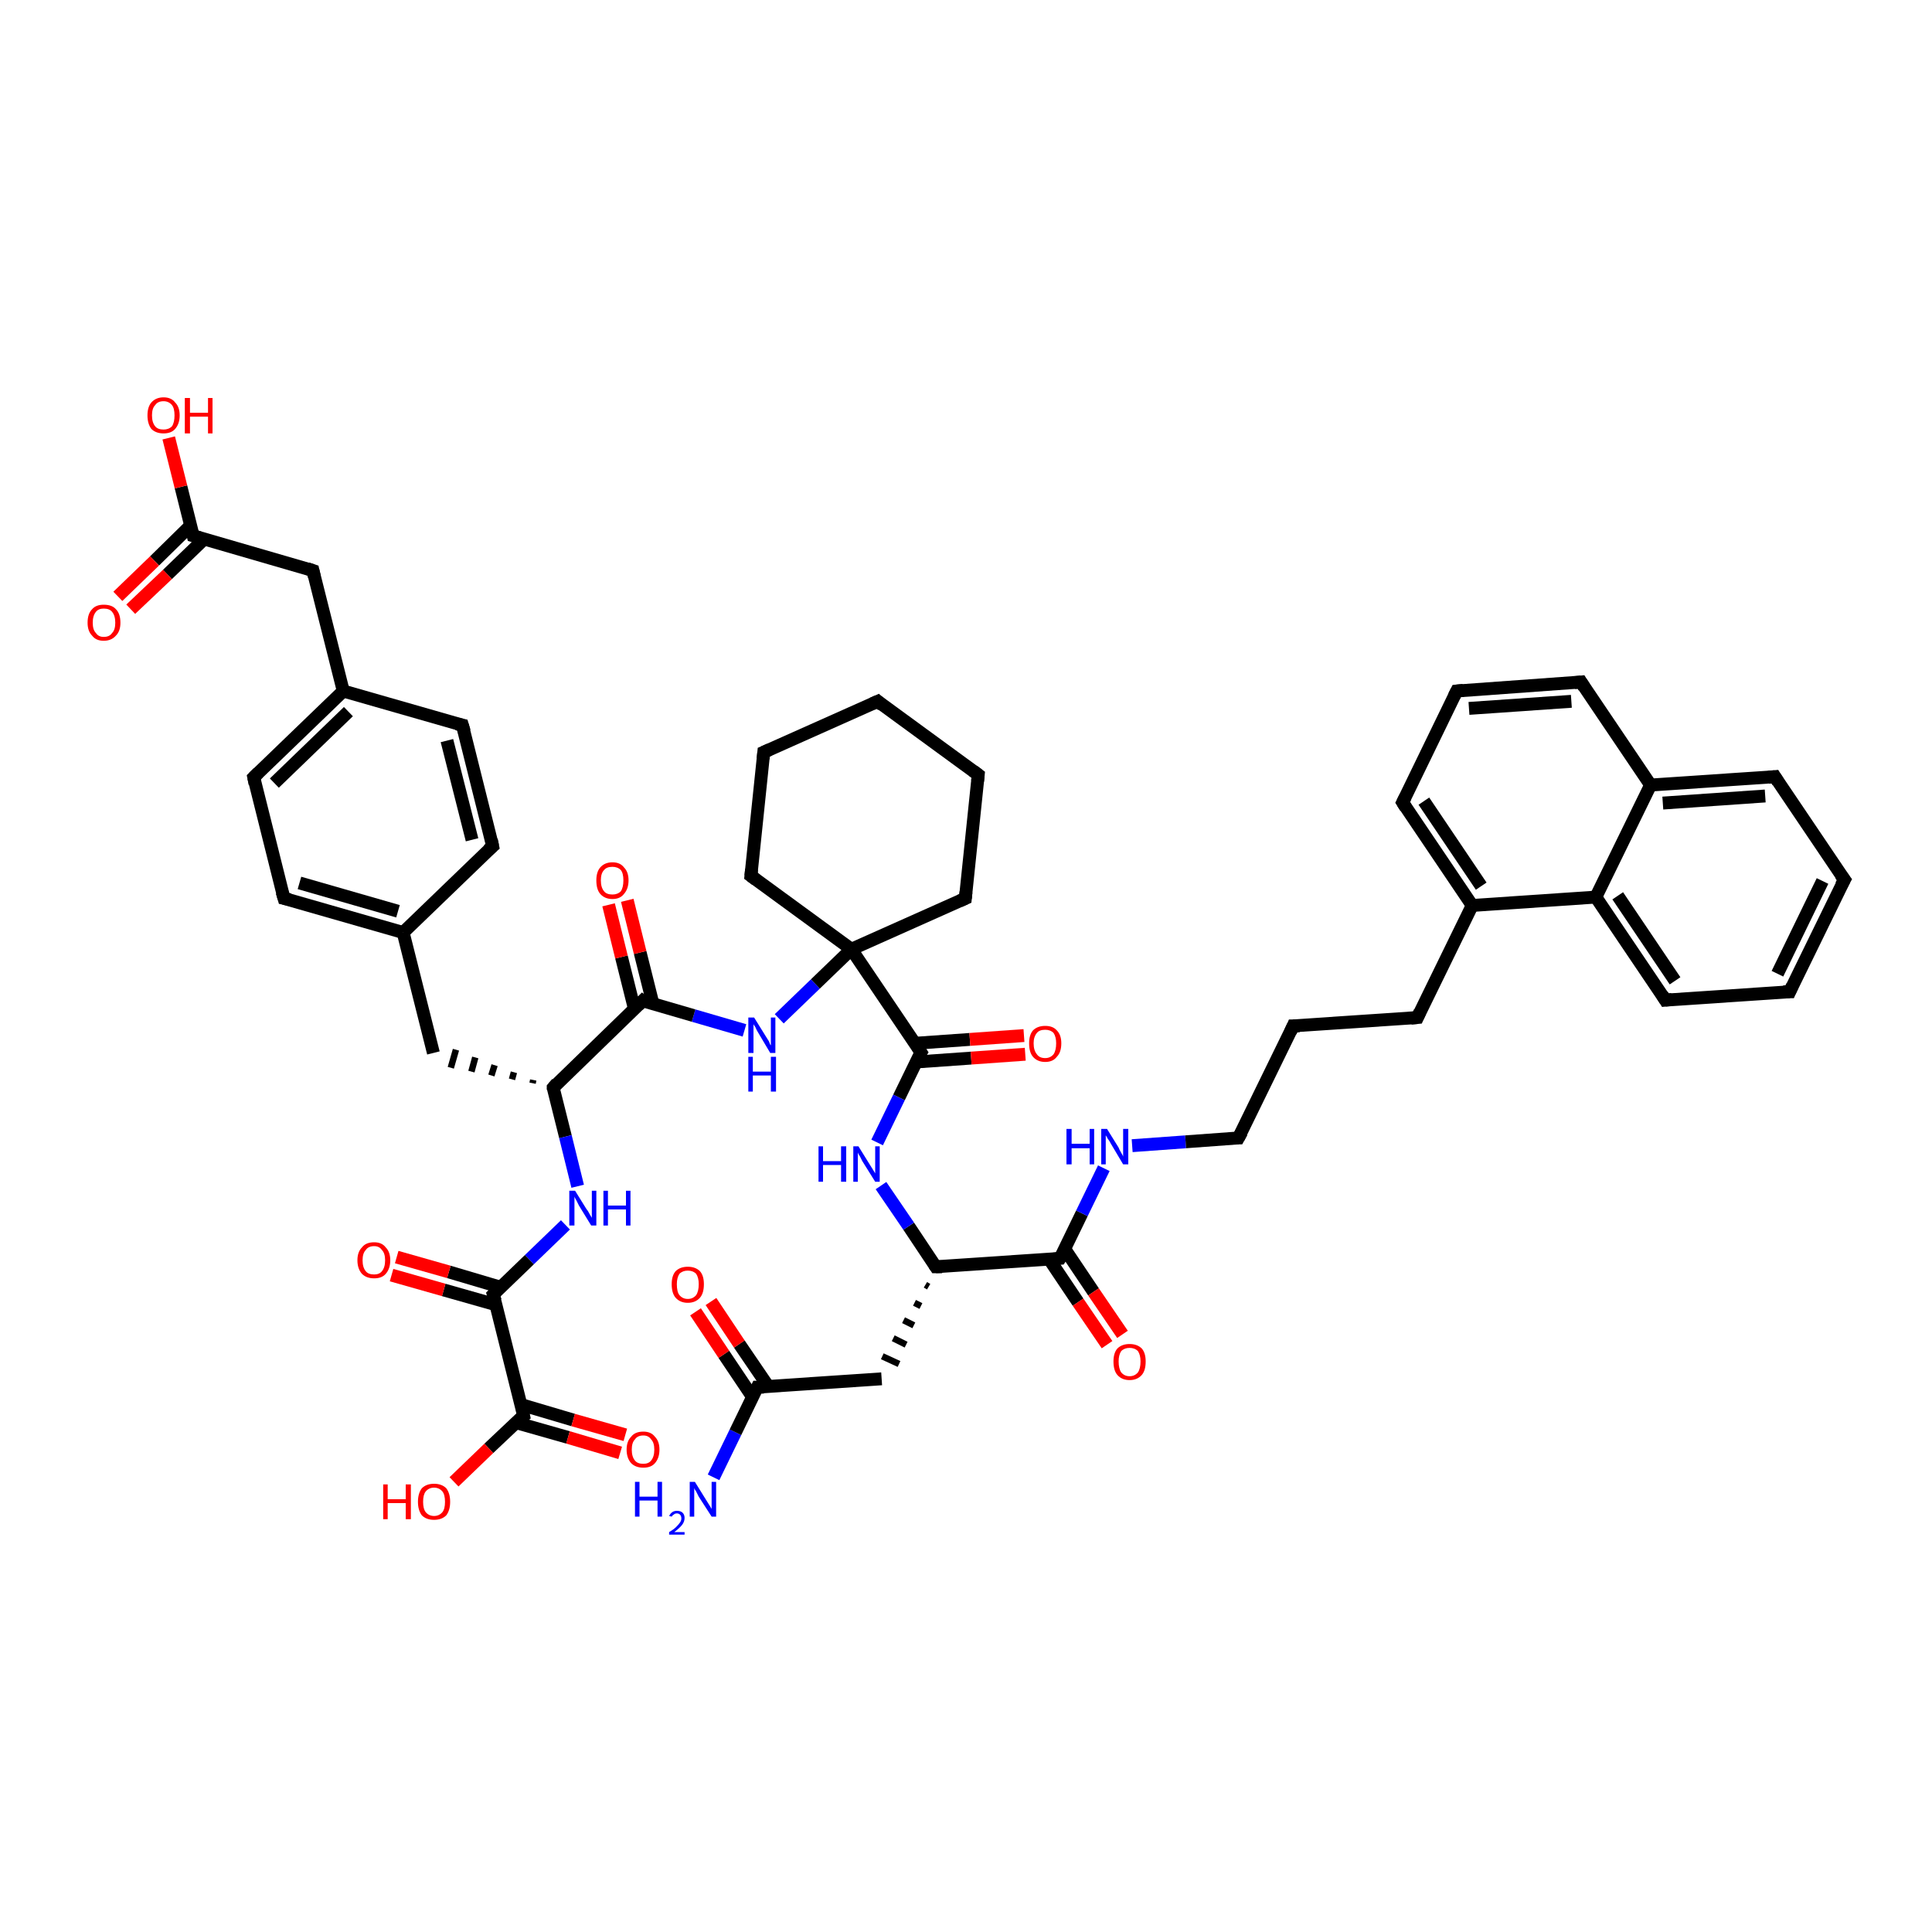 <?xml version='1.0' encoding='iso-8859-1'?>
<svg version='1.1' baseProfile='full'
              xmlns='http://www.w3.org/2000/svg'
                      xmlns:rdkit='http://www.rdkit.org/xml'
                      xmlns:xlink='http://www.w3.org/1999/xlink'
                  xml:space='preserve'
width='300px' height='300px' viewBox='0 0 300 300'>
<!-- END OF HEADER -->
<rect style='opacity:1.0;fill:#FFFFFF;stroke:none' width='300.0' height='300.0' x='0.0' y='0.0'> </rect>
<path class='bond-0 atom-0 atom-1' d='M 110.8,229.4 L 114.2,222.4' style='fill:none;fill-rule:evenodd;stroke:#0000FF;stroke-width:2.0px;stroke-linecap:butt;stroke-linejoin:miter;stroke-opacity:1' />
<path class='bond-0 atom-0 atom-1' d='M 114.2,222.4 L 117.6,215.4' style='fill:none;fill-rule:evenodd;stroke:#000000;stroke-width:2.0px;stroke-linecap:butt;stroke-linejoin:miter;stroke-opacity:1' />
<path class='bond-1 atom-1 atom-2' d='M 119.3,215.3 L 114.8,208.7' style='fill:none;fill-rule:evenodd;stroke:#000000;stroke-width:2.0px;stroke-linecap:butt;stroke-linejoin:miter;stroke-opacity:1' />
<path class='bond-1 atom-1 atom-2' d='M 114.8,208.7 L 110.4,202.1' style='fill:none;fill-rule:evenodd;stroke:#FF0000;stroke-width:2.0px;stroke-linecap:butt;stroke-linejoin:miter;stroke-opacity:1' />
<path class='bond-1 atom-1 atom-2' d='M 116.9,217.0 L 112.4,210.3' style='fill:none;fill-rule:evenodd;stroke:#000000;stroke-width:2.0px;stroke-linecap:butt;stroke-linejoin:miter;stroke-opacity:1' />
<path class='bond-1 atom-1 atom-2' d='M 112.4,210.3 L 108.0,203.7' style='fill:none;fill-rule:evenodd;stroke:#FF0000;stroke-width:2.0px;stroke-linecap:butt;stroke-linejoin:miter;stroke-opacity:1' />
<path class='bond-2 atom-1 atom-3' d='M 117.6,215.4 L 136.9,214.1' style='fill:none;fill-rule:evenodd;stroke:#000000;stroke-width:2.0px;stroke-linecap:butt;stroke-linejoin:miter;stroke-opacity:1' />
<path class='bond-3 atom-4 atom-3' d='M 143.7,199.5 L 144.2,199.8' style='fill:none;fill-rule:evenodd;stroke:#000000;stroke-width:1.0px;stroke-linecap:butt;stroke-linejoin:miter;stroke-opacity:1' />
<path class='bond-3 atom-4 atom-3' d='M 142.0,202.3 L 143.0,202.8' style='fill:none;fill-rule:evenodd;stroke:#000000;stroke-width:1.0px;stroke-linecap:butt;stroke-linejoin:miter;stroke-opacity:1' />
<path class='bond-3 atom-4 atom-3' d='M 140.3,205.0 L 141.9,205.8' style='fill:none;fill-rule:evenodd;stroke:#000000;stroke-width:1.0px;stroke-linecap:butt;stroke-linejoin:miter;stroke-opacity:1' />
<path class='bond-3 atom-4 atom-3' d='M 138.7,207.8 L 140.7,208.8' style='fill:none;fill-rule:evenodd;stroke:#000000;stroke-width:1.0px;stroke-linecap:butt;stroke-linejoin:miter;stroke-opacity:1' />
<path class='bond-3 atom-4 atom-3' d='M 137.0,210.6 L 139.6,211.8' style='fill:none;fill-rule:evenodd;stroke:#000000;stroke-width:1.0px;stroke-linecap:butt;stroke-linejoin:miter;stroke-opacity:1' />
<path class='bond-4 atom-4 atom-5' d='M 145.3,196.7 L 141.1,190.4' style='fill:none;fill-rule:evenodd;stroke:#000000;stroke-width:2.0px;stroke-linecap:butt;stroke-linejoin:miter;stroke-opacity:1' />
<path class='bond-4 atom-4 atom-5' d='M 141.1,190.4 L 136.8,184.1' style='fill:none;fill-rule:evenodd;stroke:#0000FF;stroke-width:2.0px;stroke-linecap:butt;stroke-linejoin:miter;stroke-opacity:1' />
<path class='bond-5 atom-5 atom-6' d='M 136.2,177.4 L 139.6,170.4' style='fill:none;fill-rule:evenodd;stroke:#0000FF;stroke-width:2.0px;stroke-linecap:butt;stroke-linejoin:miter;stroke-opacity:1' />
<path class='bond-5 atom-5 atom-6' d='M 139.6,170.4 L 143.0,163.4' style='fill:none;fill-rule:evenodd;stroke:#000000;stroke-width:2.0px;stroke-linecap:butt;stroke-linejoin:miter;stroke-opacity:1' />
<path class='bond-6 atom-6 atom-7' d='M 142.3,164.9 L 150.8,164.3' style='fill:none;fill-rule:evenodd;stroke:#000000;stroke-width:2.0px;stroke-linecap:butt;stroke-linejoin:miter;stroke-opacity:1' />
<path class='bond-6 atom-6 atom-7' d='M 150.8,164.3 L 159.2,163.7' style='fill:none;fill-rule:evenodd;stroke:#FF0000;stroke-width:2.0px;stroke-linecap:butt;stroke-linejoin:miter;stroke-opacity:1' />
<path class='bond-6 atom-6 atom-7' d='M 142.1,162.0 L 150.6,161.4' style='fill:none;fill-rule:evenodd;stroke:#000000;stroke-width:2.0px;stroke-linecap:butt;stroke-linejoin:miter;stroke-opacity:1' />
<path class='bond-6 atom-6 atom-7' d='M 150.6,161.4 L 159.0,160.8' style='fill:none;fill-rule:evenodd;stroke:#FF0000;stroke-width:2.0px;stroke-linecap:butt;stroke-linejoin:miter;stroke-opacity:1' />
<path class='bond-7 atom-6 atom-8' d='M 143.0,163.4 L 132.2,147.4' style='fill:none;fill-rule:evenodd;stroke:#000000;stroke-width:2.0px;stroke-linecap:butt;stroke-linejoin:miter;stroke-opacity:1' />
<path class='bond-8 atom-8 atom-9' d='M 132.2,147.4 L 149.9,139.5' style='fill:none;fill-rule:evenodd;stroke:#000000;stroke-width:2.0px;stroke-linecap:butt;stroke-linejoin:miter;stroke-opacity:1' />
<path class='bond-9 atom-9 atom-10' d='M 149.9,139.5 L 151.9,120.3' style='fill:none;fill-rule:evenodd;stroke:#000000;stroke-width:2.0px;stroke-linecap:butt;stroke-linejoin:miter;stroke-opacity:1' />
<path class='bond-10 atom-10 atom-11' d='M 151.9,120.3 L 136.3,108.9' style='fill:none;fill-rule:evenodd;stroke:#000000;stroke-width:2.0px;stroke-linecap:butt;stroke-linejoin:miter;stroke-opacity:1' />
<path class='bond-11 atom-11 atom-12' d='M 136.3,108.9 L 118.6,116.8' style='fill:none;fill-rule:evenodd;stroke:#000000;stroke-width:2.0px;stroke-linecap:butt;stroke-linejoin:miter;stroke-opacity:1' />
<path class='bond-12 atom-12 atom-13' d='M 118.6,116.8 L 116.6,136.0' style='fill:none;fill-rule:evenodd;stroke:#000000;stroke-width:2.0px;stroke-linecap:butt;stroke-linejoin:miter;stroke-opacity:1' />
<path class='bond-13 atom-8 atom-14' d='M 132.2,147.4 L 126.6,152.8' style='fill:none;fill-rule:evenodd;stroke:#000000;stroke-width:2.0px;stroke-linecap:butt;stroke-linejoin:miter;stroke-opacity:1' />
<path class='bond-13 atom-8 atom-14' d='M 126.6,152.8 L 121.0,158.2' style='fill:none;fill-rule:evenodd;stroke:#0000FF;stroke-width:2.0px;stroke-linecap:butt;stroke-linejoin:miter;stroke-opacity:1' />
<path class='bond-14 atom-14 atom-15' d='M 115.6,160.0 L 107.7,157.7' style='fill:none;fill-rule:evenodd;stroke:#0000FF;stroke-width:2.0px;stroke-linecap:butt;stroke-linejoin:miter;stroke-opacity:1' />
<path class='bond-14 atom-14 atom-15' d='M 107.7,157.7 L 99.8,155.4' style='fill:none;fill-rule:evenodd;stroke:#000000;stroke-width:2.0px;stroke-linecap:butt;stroke-linejoin:miter;stroke-opacity:1' />
<path class='bond-15 atom-15 atom-16' d='M 101.4,155.9 L 99.4,147.9' style='fill:none;fill-rule:evenodd;stroke:#000000;stroke-width:2.0px;stroke-linecap:butt;stroke-linejoin:miter;stroke-opacity:1' />
<path class='bond-15 atom-15 atom-16' d='M 99.4,147.9 L 97.4,139.8' style='fill:none;fill-rule:evenodd;stroke:#FF0000;stroke-width:2.0px;stroke-linecap:butt;stroke-linejoin:miter;stroke-opacity:1' />
<path class='bond-15 atom-15 atom-16' d='M 98.5,156.6 L 96.5,148.6' style='fill:none;fill-rule:evenodd;stroke:#000000;stroke-width:2.0px;stroke-linecap:butt;stroke-linejoin:miter;stroke-opacity:1' />
<path class='bond-15 atom-15 atom-16' d='M 96.5,148.6 L 94.5,140.5' style='fill:none;fill-rule:evenodd;stroke:#FF0000;stroke-width:2.0px;stroke-linecap:butt;stroke-linejoin:miter;stroke-opacity:1' />
<path class='bond-16 atom-15 atom-17' d='M 99.8,155.4 L 85.9,168.9' style='fill:none;fill-rule:evenodd;stroke:#000000;stroke-width:2.0px;stroke-linecap:butt;stroke-linejoin:miter;stroke-opacity:1' />
<path class='bond-17 atom-17 atom-18' d='M 82.8,167.7 L 82.7,168.2' style='fill:none;fill-rule:evenodd;stroke:#000000;stroke-width:1.0px;stroke-linecap:butt;stroke-linejoin:miter;stroke-opacity:1' />
<path class='bond-17 atom-17 atom-18' d='M 79.8,166.5 L 79.5,167.6' style='fill:none;fill-rule:evenodd;stroke:#000000;stroke-width:1.0px;stroke-linecap:butt;stroke-linejoin:miter;stroke-opacity:1' />
<path class='bond-17 atom-17 atom-18' d='M 76.8,165.4 L 76.3,167.0' style='fill:none;fill-rule:evenodd;stroke:#000000;stroke-width:1.0px;stroke-linecap:butt;stroke-linejoin:miter;stroke-opacity:1' />
<path class='bond-17 atom-17 atom-18' d='M 73.8,164.2 L 73.2,166.4' style='fill:none;fill-rule:evenodd;stroke:#000000;stroke-width:1.0px;stroke-linecap:butt;stroke-linejoin:miter;stroke-opacity:1' />
<path class='bond-17 atom-17 atom-18' d='M 70.8,163.0 L 70.0,165.8' style='fill:none;fill-rule:evenodd;stroke:#000000;stroke-width:1.0px;stroke-linecap:butt;stroke-linejoin:miter;stroke-opacity:1' />
<path class='bond-18 atom-18 atom-19' d='M 67.3,163.5 L 62.6,144.8' style='fill:none;fill-rule:evenodd;stroke:#000000;stroke-width:2.0px;stroke-linecap:butt;stroke-linejoin:miter;stroke-opacity:1' />
<path class='bond-19 atom-19 atom-20' d='M 62.6,144.8 L 44.1,139.5' style='fill:none;fill-rule:evenodd;stroke:#000000;stroke-width:2.0px;stroke-linecap:butt;stroke-linejoin:miter;stroke-opacity:1' />
<path class='bond-19 atom-19 atom-20' d='M 61.8,141.5 L 46.5,137.1' style='fill:none;fill-rule:evenodd;stroke:#000000;stroke-width:2.0px;stroke-linecap:butt;stroke-linejoin:miter;stroke-opacity:1' />
<path class='bond-20 atom-20 atom-21' d='M 44.1,139.5 L 39.4,120.7' style='fill:none;fill-rule:evenodd;stroke:#000000;stroke-width:2.0px;stroke-linecap:butt;stroke-linejoin:miter;stroke-opacity:1' />
<path class='bond-21 atom-21 atom-22' d='M 39.4,120.7 L 53.3,107.3' style='fill:none;fill-rule:evenodd;stroke:#000000;stroke-width:2.0px;stroke-linecap:butt;stroke-linejoin:miter;stroke-opacity:1' />
<path class='bond-21 atom-21 atom-22' d='M 42.6,121.6 L 54.1,110.5' style='fill:none;fill-rule:evenodd;stroke:#000000;stroke-width:2.0px;stroke-linecap:butt;stroke-linejoin:miter;stroke-opacity:1' />
<path class='bond-22 atom-22 atom-23' d='M 53.3,107.3 L 48.6,88.6' style='fill:none;fill-rule:evenodd;stroke:#000000;stroke-width:2.0px;stroke-linecap:butt;stroke-linejoin:miter;stroke-opacity:1' />
<path class='bond-23 atom-23 atom-24' d='M 48.6,88.6 L 30.0,83.2' style='fill:none;fill-rule:evenodd;stroke:#000000;stroke-width:2.0px;stroke-linecap:butt;stroke-linejoin:miter;stroke-opacity:1' />
<path class='bond-24 atom-24 atom-25' d='M 30.0,83.2 L 28.1,75.6' style='fill:none;fill-rule:evenodd;stroke:#000000;stroke-width:2.0px;stroke-linecap:butt;stroke-linejoin:miter;stroke-opacity:1' />
<path class='bond-24 atom-24 atom-25' d='M 28.1,75.6 L 26.2,68.0' style='fill:none;fill-rule:evenodd;stroke:#FF0000;stroke-width:2.0px;stroke-linecap:butt;stroke-linejoin:miter;stroke-opacity:1' />
<path class='bond-25 atom-24 atom-26' d='M 29.6,81.6 L 24.0,87.1' style='fill:none;fill-rule:evenodd;stroke:#000000;stroke-width:2.0px;stroke-linecap:butt;stroke-linejoin:miter;stroke-opacity:1' />
<path class='bond-25 atom-24 atom-26' d='M 24.0,87.1 L 18.3,92.6' style='fill:none;fill-rule:evenodd;stroke:#FF0000;stroke-width:2.0px;stroke-linecap:butt;stroke-linejoin:miter;stroke-opacity:1' />
<path class='bond-25 atom-24 atom-26' d='M 31.7,83.7 L 26.0,89.2' style='fill:none;fill-rule:evenodd;stroke:#000000;stroke-width:2.0px;stroke-linecap:butt;stroke-linejoin:miter;stroke-opacity:1' />
<path class='bond-25 atom-24 atom-26' d='M 26.0,89.2 L 20.3,94.6' style='fill:none;fill-rule:evenodd;stroke:#FF0000;stroke-width:2.0px;stroke-linecap:butt;stroke-linejoin:miter;stroke-opacity:1' />
<path class='bond-26 atom-22 atom-27' d='M 53.3,107.3 L 71.8,112.6' style='fill:none;fill-rule:evenodd;stroke:#000000;stroke-width:2.0px;stroke-linecap:butt;stroke-linejoin:miter;stroke-opacity:1' />
<path class='bond-27 atom-27 atom-28' d='M 71.8,112.6 L 76.5,131.4' style='fill:none;fill-rule:evenodd;stroke:#000000;stroke-width:2.0px;stroke-linecap:butt;stroke-linejoin:miter;stroke-opacity:1' />
<path class='bond-27 atom-27 atom-28' d='M 69.4,115.0 L 73.3,130.4' style='fill:none;fill-rule:evenodd;stroke:#000000;stroke-width:2.0px;stroke-linecap:butt;stroke-linejoin:miter;stroke-opacity:1' />
<path class='bond-28 atom-17 atom-29' d='M 85.9,168.9 L 87.8,176.5' style='fill:none;fill-rule:evenodd;stroke:#000000;stroke-width:2.0px;stroke-linecap:butt;stroke-linejoin:miter;stroke-opacity:1' />
<path class='bond-28 atom-17 atom-29' d='M 87.8,176.5 L 89.7,184.2' style='fill:none;fill-rule:evenodd;stroke:#0000FF;stroke-width:2.0px;stroke-linecap:butt;stroke-linejoin:miter;stroke-opacity:1' />
<path class='bond-29 atom-29 atom-30' d='M 87.8,190.2 L 82.2,195.6' style='fill:none;fill-rule:evenodd;stroke:#0000FF;stroke-width:2.0px;stroke-linecap:butt;stroke-linejoin:miter;stroke-opacity:1' />
<path class='bond-29 atom-29 atom-30' d='M 82.2,195.6 L 76.6,201.0' style='fill:none;fill-rule:evenodd;stroke:#000000;stroke-width:2.0px;stroke-linecap:butt;stroke-linejoin:miter;stroke-opacity:1' />
<path class='bond-30 atom-30 atom-31' d='M 77.8,199.9 L 69.7,197.5' style='fill:none;fill-rule:evenodd;stroke:#000000;stroke-width:2.0px;stroke-linecap:butt;stroke-linejoin:miter;stroke-opacity:1' />
<path class='bond-30 atom-30 atom-31' d='M 69.7,197.5 L 61.6,195.2' style='fill:none;fill-rule:evenodd;stroke:#FF0000;stroke-width:2.0px;stroke-linecap:butt;stroke-linejoin:miter;stroke-opacity:1' />
<path class='bond-30 atom-30 atom-31' d='M 77.0,202.6 L 68.9,200.3' style='fill:none;fill-rule:evenodd;stroke:#000000;stroke-width:2.0px;stroke-linecap:butt;stroke-linejoin:miter;stroke-opacity:1' />
<path class='bond-30 atom-30 atom-31' d='M 68.9,200.3 L 60.8,198.0' style='fill:none;fill-rule:evenodd;stroke:#FF0000;stroke-width:2.0px;stroke-linecap:butt;stroke-linejoin:miter;stroke-opacity:1' />
<path class='bond-31 atom-30 atom-32' d='M 76.6,201.0 L 81.3,219.8' style='fill:none;fill-rule:evenodd;stroke:#000000;stroke-width:2.0px;stroke-linecap:butt;stroke-linejoin:miter;stroke-opacity:1' />
<path class='bond-32 atom-32 atom-33' d='M 81.3,219.8 L 75.9,224.9' style='fill:none;fill-rule:evenodd;stroke:#000000;stroke-width:2.0px;stroke-linecap:butt;stroke-linejoin:miter;stroke-opacity:1' />
<path class='bond-32 atom-32 atom-33' d='M 75.9,224.9 L 70.5,230.1' style='fill:none;fill-rule:evenodd;stroke:#FF0000;stroke-width:2.0px;stroke-linecap:butt;stroke-linejoin:miter;stroke-opacity:1' />
<path class='bond-33 atom-32 atom-34' d='M 80.1,220.9 L 88.2,223.2' style='fill:none;fill-rule:evenodd;stroke:#000000;stroke-width:2.0px;stroke-linecap:butt;stroke-linejoin:miter;stroke-opacity:1' />
<path class='bond-33 atom-32 atom-34' d='M 88.2,223.2 L 96.3,225.6' style='fill:none;fill-rule:evenodd;stroke:#FF0000;stroke-width:2.0px;stroke-linecap:butt;stroke-linejoin:miter;stroke-opacity:1' />
<path class='bond-33 atom-32 atom-34' d='M 80.9,218.1 L 89.0,220.5' style='fill:none;fill-rule:evenodd;stroke:#000000;stroke-width:2.0px;stroke-linecap:butt;stroke-linejoin:miter;stroke-opacity:1' />
<path class='bond-33 atom-32 atom-34' d='M 89.0,220.5 L 97.1,222.8' style='fill:none;fill-rule:evenodd;stroke:#FF0000;stroke-width:2.0px;stroke-linecap:butt;stroke-linejoin:miter;stroke-opacity:1' />
<path class='bond-34 atom-4 atom-35' d='M 145.3,196.7 L 164.6,195.4' style='fill:none;fill-rule:evenodd;stroke:#000000;stroke-width:2.0px;stroke-linecap:butt;stroke-linejoin:miter;stroke-opacity:1' />
<path class='bond-35 atom-35 atom-36' d='M 162.9,195.5 L 167.4,202.2' style='fill:none;fill-rule:evenodd;stroke:#000000;stroke-width:2.0px;stroke-linecap:butt;stroke-linejoin:miter;stroke-opacity:1' />
<path class='bond-35 atom-35 atom-36' d='M 167.4,202.2 L 171.9,208.8' style='fill:none;fill-rule:evenodd;stroke:#FF0000;stroke-width:2.0px;stroke-linecap:butt;stroke-linejoin:miter;stroke-opacity:1' />
<path class='bond-35 atom-35 atom-36' d='M 165.3,193.9 L 169.8,200.6' style='fill:none;fill-rule:evenodd;stroke:#000000;stroke-width:2.0px;stroke-linecap:butt;stroke-linejoin:miter;stroke-opacity:1' />
<path class='bond-35 atom-35 atom-36' d='M 169.8,200.6 L 174.3,207.2' style='fill:none;fill-rule:evenodd;stroke:#FF0000;stroke-width:2.0px;stroke-linecap:butt;stroke-linejoin:miter;stroke-opacity:1' />
<path class='bond-36 atom-35 atom-37' d='M 164.6,195.4 L 168.0,188.4' style='fill:none;fill-rule:evenodd;stroke:#000000;stroke-width:2.0px;stroke-linecap:butt;stroke-linejoin:miter;stroke-opacity:1' />
<path class='bond-36 atom-35 atom-37' d='M 168.0,188.4 L 171.4,181.4' style='fill:none;fill-rule:evenodd;stroke:#0000FF;stroke-width:2.0px;stroke-linecap:butt;stroke-linejoin:miter;stroke-opacity:1' />
<path class='bond-37 atom-37 atom-38' d='M 175.8,177.9 L 184.1,177.3' style='fill:none;fill-rule:evenodd;stroke:#0000FF;stroke-width:2.0px;stroke-linecap:butt;stroke-linejoin:miter;stroke-opacity:1' />
<path class='bond-37 atom-37 atom-38' d='M 184.1,177.3 L 192.3,176.7' style='fill:none;fill-rule:evenodd;stroke:#000000;stroke-width:2.0px;stroke-linecap:butt;stroke-linejoin:miter;stroke-opacity:1' />
<path class='bond-38 atom-38 atom-39' d='M 192.3,176.7 L 200.8,159.3' style='fill:none;fill-rule:evenodd;stroke:#000000;stroke-width:2.0px;stroke-linecap:butt;stroke-linejoin:miter;stroke-opacity:1' />
<path class='bond-39 atom-39 atom-40' d='M 200.8,159.3 L 220.1,158.0' style='fill:none;fill-rule:evenodd;stroke:#000000;stroke-width:2.0px;stroke-linecap:butt;stroke-linejoin:miter;stroke-opacity:1' />
<path class='bond-40 atom-40 atom-41' d='M 220.1,158.0 L 228.6,140.6' style='fill:none;fill-rule:evenodd;stroke:#000000;stroke-width:2.0px;stroke-linecap:butt;stroke-linejoin:miter;stroke-opacity:1' />
<path class='bond-41 atom-41 atom-42' d='M 228.6,140.6 L 217.8,124.6' style='fill:none;fill-rule:evenodd;stroke:#000000;stroke-width:2.0px;stroke-linecap:butt;stroke-linejoin:miter;stroke-opacity:1' />
<path class='bond-41 atom-41 atom-42' d='M 230.0,137.6 L 221.1,124.4' style='fill:none;fill-rule:evenodd;stroke:#000000;stroke-width:2.0px;stroke-linecap:butt;stroke-linejoin:miter;stroke-opacity:1' />
<path class='bond-42 atom-42 atom-43' d='M 217.8,124.6 L 226.2,107.3' style='fill:none;fill-rule:evenodd;stroke:#000000;stroke-width:2.0px;stroke-linecap:butt;stroke-linejoin:miter;stroke-opacity:1' />
<path class='bond-43 atom-43 atom-44' d='M 226.2,107.3 L 245.5,105.9' style='fill:none;fill-rule:evenodd;stroke:#000000;stroke-width:2.0px;stroke-linecap:butt;stroke-linejoin:miter;stroke-opacity:1' />
<path class='bond-43 atom-43 atom-44' d='M 228.1,110.0 L 244.0,108.9' style='fill:none;fill-rule:evenodd;stroke:#000000;stroke-width:2.0px;stroke-linecap:butt;stroke-linejoin:miter;stroke-opacity:1' />
<path class='bond-44 atom-44 atom-45' d='M 245.5,105.9 L 256.3,121.9' style='fill:none;fill-rule:evenodd;stroke:#000000;stroke-width:2.0px;stroke-linecap:butt;stroke-linejoin:miter;stroke-opacity:1' />
<path class='bond-45 atom-45 atom-46' d='M 256.3,121.9 L 275.6,120.6' style='fill:none;fill-rule:evenodd;stroke:#000000;stroke-width:2.0px;stroke-linecap:butt;stroke-linejoin:miter;stroke-opacity:1' />
<path class='bond-45 atom-45 atom-46' d='M 258.2,124.7 L 274.1,123.6' style='fill:none;fill-rule:evenodd;stroke:#000000;stroke-width:2.0px;stroke-linecap:butt;stroke-linejoin:miter;stroke-opacity:1' />
<path class='bond-46 atom-46 atom-47' d='M 275.6,120.6 L 286.4,136.6' style='fill:none;fill-rule:evenodd;stroke:#000000;stroke-width:2.0px;stroke-linecap:butt;stroke-linejoin:miter;stroke-opacity:1' />
<path class='bond-47 atom-47 atom-48' d='M 286.4,136.6 L 277.9,154.0' style='fill:none;fill-rule:evenodd;stroke:#000000;stroke-width:2.0px;stroke-linecap:butt;stroke-linejoin:miter;stroke-opacity:1' />
<path class='bond-47 atom-47 atom-48' d='M 283.0,136.8 L 276.0,151.2' style='fill:none;fill-rule:evenodd;stroke:#000000;stroke-width:2.0px;stroke-linecap:butt;stroke-linejoin:miter;stroke-opacity:1' />
<path class='bond-48 atom-48 atom-49' d='M 277.9,154.0 L 258.6,155.3' style='fill:none;fill-rule:evenodd;stroke:#000000;stroke-width:2.0px;stroke-linecap:butt;stroke-linejoin:miter;stroke-opacity:1' />
<path class='bond-49 atom-49 atom-50' d='M 258.6,155.3 L 247.8,139.3' style='fill:none;fill-rule:evenodd;stroke:#000000;stroke-width:2.0px;stroke-linecap:butt;stroke-linejoin:miter;stroke-opacity:1' />
<path class='bond-49 atom-49 atom-50' d='M 260.1,152.3 L 251.2,139.1' style='fill:none;fill-rule:evenodd;stroke:#000000;stroke-width:2.0px;stroke-linecap:butt;stroke-linejoin:miter;stroke-opacity:1' />
<path class='bond-50 atom-13 atom-8' d='M 116.6,136.0 L 132.2,147.4' style='fill:none;fill-rule:evenodd;stroke:#000000;stroke-width:2.0px;stroke-linecap:butt;stroke-linejoin:miter;stroke-opacity:1' />
<path class='bond-51 atom-28 atom-19' d='M 76.5,131.4 L 62.6,144.8' style='fill:none;fill-rule:evenodd;stroke:#000000;stroke-width:2.0px;stroke-linecap:butt;stroke-linejoin:miter;stroke-opacity:1' />
<path class='bond-52 atom-50 atom-41' d='M 247.8,139.3 L 228.6,140.6' style='fill:none;fill-rule:evenodd;stroke:#000000;stroke-width:2.0px;stroke-linecap:butt;stroke-linejoin:miter;stroke-opacity:1' />
<path class='bond-53 atom-50 atom-45' d='M 247.8,139.3 L 256.3,121.9' style='fill:none;fill-rule:evenodd;stroke:#000000;stroke-width:2.0px;stroke-linecap:butt;stroke-linejoin:miter;stroke-opacity:1' />
<path d='M 117.4,215.8 L 117.6,215.4 L 118.6,215.4' style='fill:none;stroke:#000000;stroke-width:2.0px;stroke-linecap:butt;stroke-linejoin:miter;stroke-opacity:1;' />
<path d='M 145.1,196.4 L 145.3,196.7 L 146.3,196.7' style='fill:none;stroke:#000000;stroke-width:2.0px;stroke-linecap:butt;stroke-linejoin:miter;stroke-opacity:1;' />
<path d='M 142.8,163.7 L 143.0,163.4 L 142.5,162.6' style='fill:none;stroke:#000000;stroke-width:2.0px;stroke-linecap:butt;stroke-linejoin:miter;stroke-opacity:1;' />
<path d='M 149.0,139.9 L 149.9,139.5 L 150.0,138.5' style='fill:none;stroke:#000000;stroke-width:2.0px;stroke-linecap:butt;stroke-linejoin:miter;stroke-opacity:1;' />
<path d='M 151.8,121.3 L 151.9,120.3 L 151.1,119.7' style='fill:none;stroke:#000000;stroke-width:2.0px;stroke-linecap:butt;stroke-linejoin:miter;stroke-opacity:1;' />
<path d='M 137.0,109.5 L 136.3,108.9 L 135.4,109.3' style='fill:none;stroke:#000000;stroke-width:2.0px;stroke-linecap:butt;stroke-linejoin:miter;stroke-opacity:1;' />
<path d='M 119.5,116.4 L 118.6,116.8 L 118.5,117.8' style='fill:none;stroke:#000000;stroke-width:2.0px;stroke-linecap:butt;stroke-linejoin:miter;stroke-opacity:1;' />
<path d='M 116.7,135.0 L 116.6,136.0 L 117.4,136.6' style='fill:none;stroke:#000000;stroke-width:2.0px;stroke-linecap:butt;stroke-linejoin:miter;stroke-opacity:1;' />
<path d='M 100.1,155.6 L 99.8,155.4 L 99.1,156.1' style='fill:none;stroke:#000000;stroke-width:2.0px;stroke-linecap:butt;stroke-linejoin:miter;stroke-opacity:1;' />
<path d='M 86.5,168.2 L 85.9,168.9 L 85.9,169.2' style='fill:none;stroke:#000000;stroke-width:2.0px;stroke-linecap:butt;stroke-linejoin:miter;stroke-opacity:1;' />
<path d='M 45.0,139.7 L 44.1,139.5 L 43.8,138.5' style='fill:none;stroke:#000000;stroke-width:2.0px;stroke-linecap:butt;stroke-linejoin:miter;stroke-opacity:1;' />
<path d='M 39.6,121.7 L 39.4,120.7 L 40.1,120.0' style='fill:none;stroke:#000000;stroke-width:2.0px;stroke-linecap:butt;stroke-linejoin:miter;stroke-opacity:1;' />
<path d='M 48.8,89.5 L 48.6,88.6 L 47.7,88.3' style='fill:none;stroke:#000000;stroke-width:2.0px;stroke-linecap:butt;stroke-linejoin:miter;stroke-opacity:1;' />
<path d='M 31.0,83.5 L 30.0,83.2 L 29.9,82.8' style='fill:none;stroke:#000000;stroke-width:2.0px;stroke-linecap:butt;stroke-linejoin:miter;stroke-opacity:1;' />
<path d='M 70.9,112.4 L 71.8,112.6 L 72.1,113.6' style='fill:none;stroke:#000000;stroke-width:2.0px;stroke-linecap:butt;stroke-linejoin:miter;stroke-opacity:1;' />
<path d='M 76.3,130.4 L 76.5,131.4 L 75.8,132.0' style='fill:none;stroke:#000000;stroke-width:2.0px;stroke-linecap:butt;stroke-linejoin:miter;stroke-opacity:1;' />
<path d='M 76.9,200.7 L 76.6,201.0 L 76.9,202.0' style='fill:none;stroke:#000000;stroke-width:2.0px;stroke-linecap:butt;stroke-linejoin:miter;stroke-opacity:1;' />
<path d='M 81.1,218.8 L 81.3,219.8 L 81.0,220.0' style='fill:none;stroke:#000000;stroke-width:2.0px;stroke-linecap:butt;stroke-linejoin:miter;stroke-opacity:1;' />
<path d='M 163.6,195.5 L 164.6,195.4 L 164.8,195.1' style='fill:none;stroke:#000000;stroke-width:2.0px;stroke-linecap:butt;stroke-linejoin:miter;stroke-opacity:1;' />
<path d='M 191.9,176.7 L 192.3,176.7 L 192.8,175.8' style='fill:none;stroke:#000000;stroke-width:2.0px;stroke-linecap:butt;stroke-linejoin:miter;stroke-opacity:1;' />
<path d='M 200.4,160.2 L 200.8,159.3 L 201.8,159.3' style='fill:none;stroke:#000000;stroke-width:2.0px;stroke-linecap:butt;stroke-linejoin:miter;stroke-opacity:1;' />
<path d='M 219.1,158.1 L 220.1,158.0 L 220.5,157.1' style='fill:none;stroke:#000000;stroke-width:2.0px;stroke-linecap:butt;stroke-linejoin:miter;stroke-opacity:1;' />
<path d='M 218.3,125.4 L 217.8,124.6 L 218.2,123.8' style='fill:none;stroke:#000000;stroke-width:2.0px;stroke-linecap:butt;stroke-linejoin:miter;stroke-opacity:1;' />
<path d='M 225.8,108.1 L 226.2,107.3 L 227.2,107.2' style='fill:none;stroke:#000000;stroke-width:2.0px;stroke-linecap:butt;stroke-linejoin:miter;stroke-opacity:1;' />
<path d='M 244.5,106.0 L 245.5,105.9 L 246.0,106.7' style='fill:none;stroke:#000000;stroke-width:2.0px;stroke-linecap:butt;stroke-linejoin:miter;stroke-opacity:1;' />
<path d='M 274.6,120.7 L 275.6,120.6 L 276.1,121.4' style='fill:none;stroke:#000000;stroke-width:2.0px;stroke-linecap:butt;stroke-linejoin:miter;stroke-opacity:1;' />
<path d='M 285.8,135.8 L 286.4,136.6 L 285.9,137.5' style='fill:none;stroke:#000000;stroke-width:2.0px;stroke-linecap:butt;stroke-linejoin:miter;stroke-opacity:1;' />
<path d='M 278.3,153.1 L 277.9,154.0 L 276.9,154.0' style='fill:none;stroke:#000000;stroke-width:2.0px;stroke-linecap:butt;stroke-linejoin:miter;stroke-opacity:1;' />
<path d='M 259.6,155.2 L 258.6,155.3 L 258.1,154.5' style='fill:none;stroke:#000000;stroke-width:2.0px;stroke-linecap:butt;stroke-linejoin:miter;stroke-opacity:1;' />
<path class='atom-0' d='M 98.6 230.1
L 99.3 230.1
L 99.3 232.4
L 102.1 232.4
L 102.1 230.1
L 102.8 230.1
L 102.8 235.5
L 102.1 235.5
L 102.1 233.0
L 99.3 233.0
L 99.3 235.5
L 98.6 235.5
L 98.6 230.1
' fill='#0000FF'/>
<path class='atom-0' d='M 103.9 235.4
Q 104.1 235.0, 104.4 234.8
Q 104.7 234.6, 105.1 234.6
Q 105.7 234.6, 106.0 234.9
Q 106.3 235.2, 106.3 235.7
Q 106.3 236.3, 105.9 236.8
Q 105.5 237.3, 104.7 237.9
L 106.3 237.9
L 106.3 238.3
L 103.9 238.3
L 103.9 237.9
Q 104.6 237.5, 105.0 237.1
Q 105.4 236.7, 105.6 236.4
Q 105.8 236.1, 105.8 235.8
Q 105.8 235.4, 105.6 235.2
Q 105.4 235.0, 105.1 235.0
Q 104.8 235.0, 104.6 235.2
Q 104.4 235.3, 104.3 235.5
L 103.9 235.4
' fill='#0000FF'/>
<path class='atom-0' d='M 107.9 230.1
L 109.7 233.0
Q 109.9 233.3, 110.2 233.8
Q 110.5 234.3, 110.5 234.3
L 110.5 230.1
L 111.2 230.1
L 111.2 235.5
L 110.5 235.5
L 108.5 232.4
Q 108.3 232.0, 108.1 231.6
Q 107.8 231.2, 107.8 231.0
L 107.8 235.5
L 107.1 235.5
L 107.1 230.1
L 107.9 230.1
' fill='#0000FF'/>
<path class='atom-2' d='M 104.3 199.4
Q 104.3 198.1, 104.9 197.4
Q 105.6 196.7, 106.8 196.7
Q 108.0 196.7, 108.7 197.4
Q 109.3 198.1, 109.3 199.4
Q 109.3 200.8, 108.7 201.5
Q 108.0 202.3, 106.8 202.3
Q 105.6 202.3, 104.9 201.5
Q 104.3 200.8, 104.3 199.4
M 106.8 201.7
Q 107.6 201.7, 108.1 201.1
Q 108.5 200.5, 108.5 199.4
Q 108.5 198.4, 108.1 197.8
Q 107.6 197.3, 106.8 197.3
Q 106.0 197.3, 105.5 197.8
Q 105.1 198.4, 105.1 199.4
Q 105.1 200.6, 105.5 201.1
Q 106.0 201.7, 106.8 201.7
' fill='#FF0000'/>
<path class='atom-5' d='M 127.1 178.0
L 127.8 178.0
L 127.8 180.3
L 130.6 180.3
L 130.6 178.0
L 131.4 178.0
L 131.4 183.5
L 130.6 183.5
L 130.6 180.9
L 127.8 180.9
L 127.8 183.5
L 127.1 183.5
L 127.1 178.0
' fill='#0000FF'/>
<path class='atom-5' d='M 133.3 178.0
L 135.1 180.9
Q 135.3 181.2, 135.6 181.7
Q 135.9 182.2, 135.9 182.2
L 135.9 178.0
L 136.6 178.0
L 136.6 183.5
L 135.9 183.5
L 133.9 180.3
Q 133.7 179.9, 133.5 179.5
Q 133.2 179.1, 133.2 178.9
L 133.2 183.5
L 132.5 183.5
L 132.5 178.0
L 133.3 178.0
' fill='#0000FF'/>
<path class='atom-7' d='M 159.8 162.0
Q 159.8 160.7, 160.4 160.0
Q 161.1 159.3, 162.3 159.3
Q 163.5 159.3, 164.1 160.0
Q 164.8 160.7, 164.8 162.0
Q 164.8 163.4, 164.1 164.1
Q 163.5 164.9, 162.3 164.9
Q 161.1 164.9, 160.4 164.1
Q 159.8 163.4, 159.8 162.0
M 162.3 164.3
Q 163.1 164.3, 163.6 163.7
Q 164.0 163.1, 164.0 162.0
Q 164.0 161.0, 163.6 160.4
Q 163.1 159.9, 162.3 159.9
Q 161.4 159.9, 161.0 160.4
Q 160.5 161.0, 160.5 162.0
Q 160.5 163.1, 161.0 163.7
Q 161.4 164.3, 162.3 164.3
' fill='#FF0000'/>
<path class='atom-14' d='M 117.1 158.0
L 118.9 160.9
Q 119.1 161.2, 119.4 161.7
Q 119.6 162.3, 119.7 162.3
L 119.7 158.0
L 120.4 158.0
L 120.4 163.5
L 119.6 163.5
L 117.7 160.3
Q 117.5 160.0, 117.3 159.5
Q 117.0 159.1, 117.0 159.0
L 117.0 163.5
L 116.2 163.5
L 116.2 158.0
L 117.1 158.0
' fill='#0000FF'/>
<path class='atom-14' d='M 116.2 164.1
L 116.9 164.1
L 116.9 166.4
L 119.7 166.4
L 119.7 164.1
L 120.5 164.1
L 120.5 169.5
L 119.7 169.5
L 119.7 167.0
L 116.9 167.0
L 116.9 169.5
L 116.2 169.5
L 116.2 164.1
' fill='#0000FF'/>
<path class='atom-16' d='M 92.6 136.7
Q 92.6 135.4, 93.2 134.7
Q 93.9 133.9, 95.1 133.9
Q 96.3 133.9, 96.9 134.7
Q 97.6 135.4, 97.6 136.7
Q 97.6 138.0, 96.9 138.8
Q 96.3 139.6, 95.1 139.6
Q 93.9 139.6, 93.2 138.8
Q 92.6 138.1, 92.6 136.7
M 95.1 138.9
Q 95.9 138.9, 96.4 138.4
Q 96.8 137.8, 96.8 136.7
Q 96.8 135.6, 96.4 135.1
Q 95.9 134.6, 95.1 134.6
Q 94.2 134.6, 93.8 135.1
Q 93.3 135.6, 93.3 136.7
Q 93.3 137.8, 93.8 138.4
Q 94.2 138.9, 95.1 138.9
' fill='#FF0000'/>
<path class='atom-25' d='M 22.9 64.5
Q 22.9 63.2, 23.5 62.5
Q 24.2 61.7, 25.4 61.7
Q 26.6 61.7, 27.2 62.5
Q 27.9 63.2, 27.9 64.5
Q 27.9 65.8, 27.2 66.6
Q 26.6 67.3, 25.4 67.3
Q 24.2 67.3, 23.5 66.6
Q 22.9 65.8, 22.9 64.5
M 25.4 66.7
Q 26.2 66.7, 26.7 66.2
Q 27.1 65.6, 27.1 64.5
Q 27.1 63.4, 26.7 62.9
Q 26.2 62.3, 25.4 62.3
Q 24.5 62.3, 24.1 62.9
Q 23.6 63.4, 23.6 64.5
Q 23.6 65.6, 24.1 66.2
Q 24.5 66.7, 25.4 66.7
' fill='#FF0000'/>
<path class='atom-25' d='M 28.7 61.8
L 29.5 61.8
L 29.5 64.1
L 32.3 64.1
L 32.3 61.8
L 33.0 61.8
L 33.0 67.3
L 32.3 67.3
L 32.3 64.7
L 29.5 64.7
L 29.5 67.3
L 28.7 67.3
L 28.7 61.8
' fill='#FF0000'/>
<path class='atom-26' d='M 13.6 96.7
Q 13.6 95.3, 14.3 94.6
Q 14.9 93.9, 16.1 93.9
Q 17.4 93.9, 18.0 94.6
Q 18.7 95.3, 18.7 96.7
Q 18.7 98.0, 18.0 98.7
Q 17.3 99.5, 16.1 99.5
Q 14.9 99.5, 14.3 98.7
Q 13.6 98.0, 13.6 96.7
M 16.1 98.9
Q 17.0 98.9, 17.4 98.3
Q 17.9 97.8, 17.9 96.7
Q 17.9 95.6, 17.4 95.0
Q 17.0 94.5, 16.1 94.5
Q 15.3 94.5, 14.9 95.0
Q 14.4 95.6, 14.4 96.7
Q 14.4 97.8, 14.9 98.3
Q 15.3 98.9, 16.1 98.9
' fill='#FF0000'/>
<path class='atom-29' d='M 89.3 184.9
L 91.1 187.8
Q 91.3 188.0, 91.6 188.6
Q 91.9 189.1, 91.9 189.1
L 91.9 184.9
L 92.6 184.9
L 92.6 190.3
L 91.8 190.3
L 89.9 187.2
Q 89.7 186.8, 89.5 186.4
Q 89.2 185.9, 89.2 185.8
L 89.2 190.3
L 88.4 190.3
L 88.4 184.9
L 89.3 184.9
' fill='#0000FF'/>
<path class='atom-29' d='M 93.7 184.9
L 94.4 184.9
L 94.4 187.2
L 97.2 187.2
L 97.2 184.9
L 97.9 184.9
L 97.9 190.3
L 97.2 190.3
L 97.2 187.8
L 94.4 187.8
L 94.4 190.3
L 93.7 190.3
L 93.7 184.9
' fill='#0000FF'/>
<path class='atom-31' d='M 55.5 195.7
Q 55.5 194.4, 56.2 193.7
Q 56.8 192.9, 58.1 192.9
Q 59.3 192.9, 59.9 193.7
Q 60.6 194.4, 60.6 195.7
Q 60.6 197.0, 59.9 197.8
Q 59.3 198.5, 58.1 198.5
Q 56.9 198.5, 56.2 197.8
Q 55.5 197.0, 55.5 195.7
M 58.1 197.9
Q 58.9 197.9, 59.3 197.4
Q 59.8 196.8, 59.8 195.7
Q 59.8 194.6, 59.3 194.1
Q 58.9 193.5, 58.1 193.5
Q 57.2 193.5, 56.8 194.1
Q 56.3 194.6, 56.3 195.7
Q 56.3 196.8, 56.8 197.4
Q 57.2 197.9, 58.1 197.9
' fill='#FF0000'/>
<path class='atom-33' d='M 59.5 230.5
L 60.2 230.5
L 60.2 232.8
L 63.0 232.8
L 63.0 230.5
L 63.8 230.5
L 63.8 235.9
L 63.0 235.9
L 63.0 233.4
L 60.2 233.4
L 60.2 235.9
L 59.5 235.9
L 59.5 230.5
' fill='#FF0000'/>
<path class='atom-33' d='M 64.9 233.2
Q 64.9 231.9, 65.5 231.1
Q 66.2 230.4, 67.4 230.4
Q 68.6 230.4, 69.3 231.1
Q 69.9 231.9, 69.9 233.2
Q 69.9 234.5, 69.3 235.3
Q 68.6 236.0, 67.4 236.0
Q 66.2 236.0, 65.5 235.3
Q 64.9 234.5, 64.9 233.2
M 67.4 235.4
Q 68.2 235.4, 68.7 234.8
Q 69.1 234.3, 69.1 233.2
Q 69.1 232.1, 68.7 231.6
Q 68.2 231.0, 67.4 231.0
Q 66.6 231.0, 66.1 231.6
Q 65.7 232.1, 65.7 233.2
Q 65.7 234.3, 66.1 234.8
Q 66.6 235.4, 67.4 235.4
' fill='#FF0000'/>
<path class='atom-34' d='M 97.3 225.1
Q 97.3 223.8, 98.0 223.1
Q 98.6 222.3, 99.9 222.3
Q 101.1 222.3, 101.7 223.1
Q 102.4 223.8, 102.4 225.1
Q 102.4 226.4, 101.7 227.2
Q 101.1 227.9, 99.9 227.9
Q 98.7 227.9, 98.0 227.2
Q 97.3 226.4, 97.3 225.1
M 99.9 227.3
Q 100.7 227.3, 101.1 226.8
Q 101.6 226.2, 101.6 225.1
Q 101.6 224.0, 101.1 223.5
Q 100.7 222.9, 99.9 222.9
Q 99.0 222.9, 98.6 223.5
Q 98.1 224.0, 98.1 225.1
Q 98.1 226.2, 98.6 226.8
Q 99.0 227.3, 99.9 227.3
' fill='#FF0000'/>
<path class='atom-36' d='M 172.9 211.4
Q 172.9 210.1, 173.5 209.4
Q 174.2 208.7, 175.4 208.7
Q 176.6 208.7, 177.3 209.4
Q 177.9 210.1, 177.9 211.4
Q 177.9 212.8, 177.3 213.5
Q 176.6 214.3, 175.4 214.3
Q 174.2 214.3, 173.5 213.5
Q 172.9 212.8, 172.9 211.4
M 175.4 213.7
Q 176.2 213.7, 176.7 213.1
Q 177.1 212.5, 177.1 211.4
Q 177.1 210.4, 176.7 209.8
Q 176.2 209.3, 175.4 209.3
Q 174.6 209.3, 174.1 209.8
Q 173.7 210.4, 173.7 211.4
Q 173.7 212.5, 174.1 213.1
Q 174.6 213.7, 175.4 213.7
' fill='#FF0000'/>
<path class='atom-37' d='M 165.6 175.3
L 166.4 175.3
L 166.4 177.6
L 169.2 177.6
L 169.2 175.3
L 169.9 175.3
L 169.9 180.8
L 169.2 180.8
L 169.2 178.3
L 166.4 178.3
L 166.4 180.8
L 165.6 180.8
L 165.6 175.3
' fill='#0000FF'/>
<path class='atom-37' d='M 171.9 175.3
L 173.7 178.2
Q 173.8 178.5, 174.1 179.0
Q 174.4 179.5, 174.4 179.6
L 174.4 175.3
L 175.2 175.3
L 175.2 180.8
L 174.4 180.8
L 172.5 177.6
Q 172.3 177.2, 172.0 176.8
Q 171.8 176.4, 171.7 176.3
L 171.7 180.8
L 171.0 180.8
L 171.0 175.3
L 171.9 175.3
' fill='#0000FF'/>
</svg>
